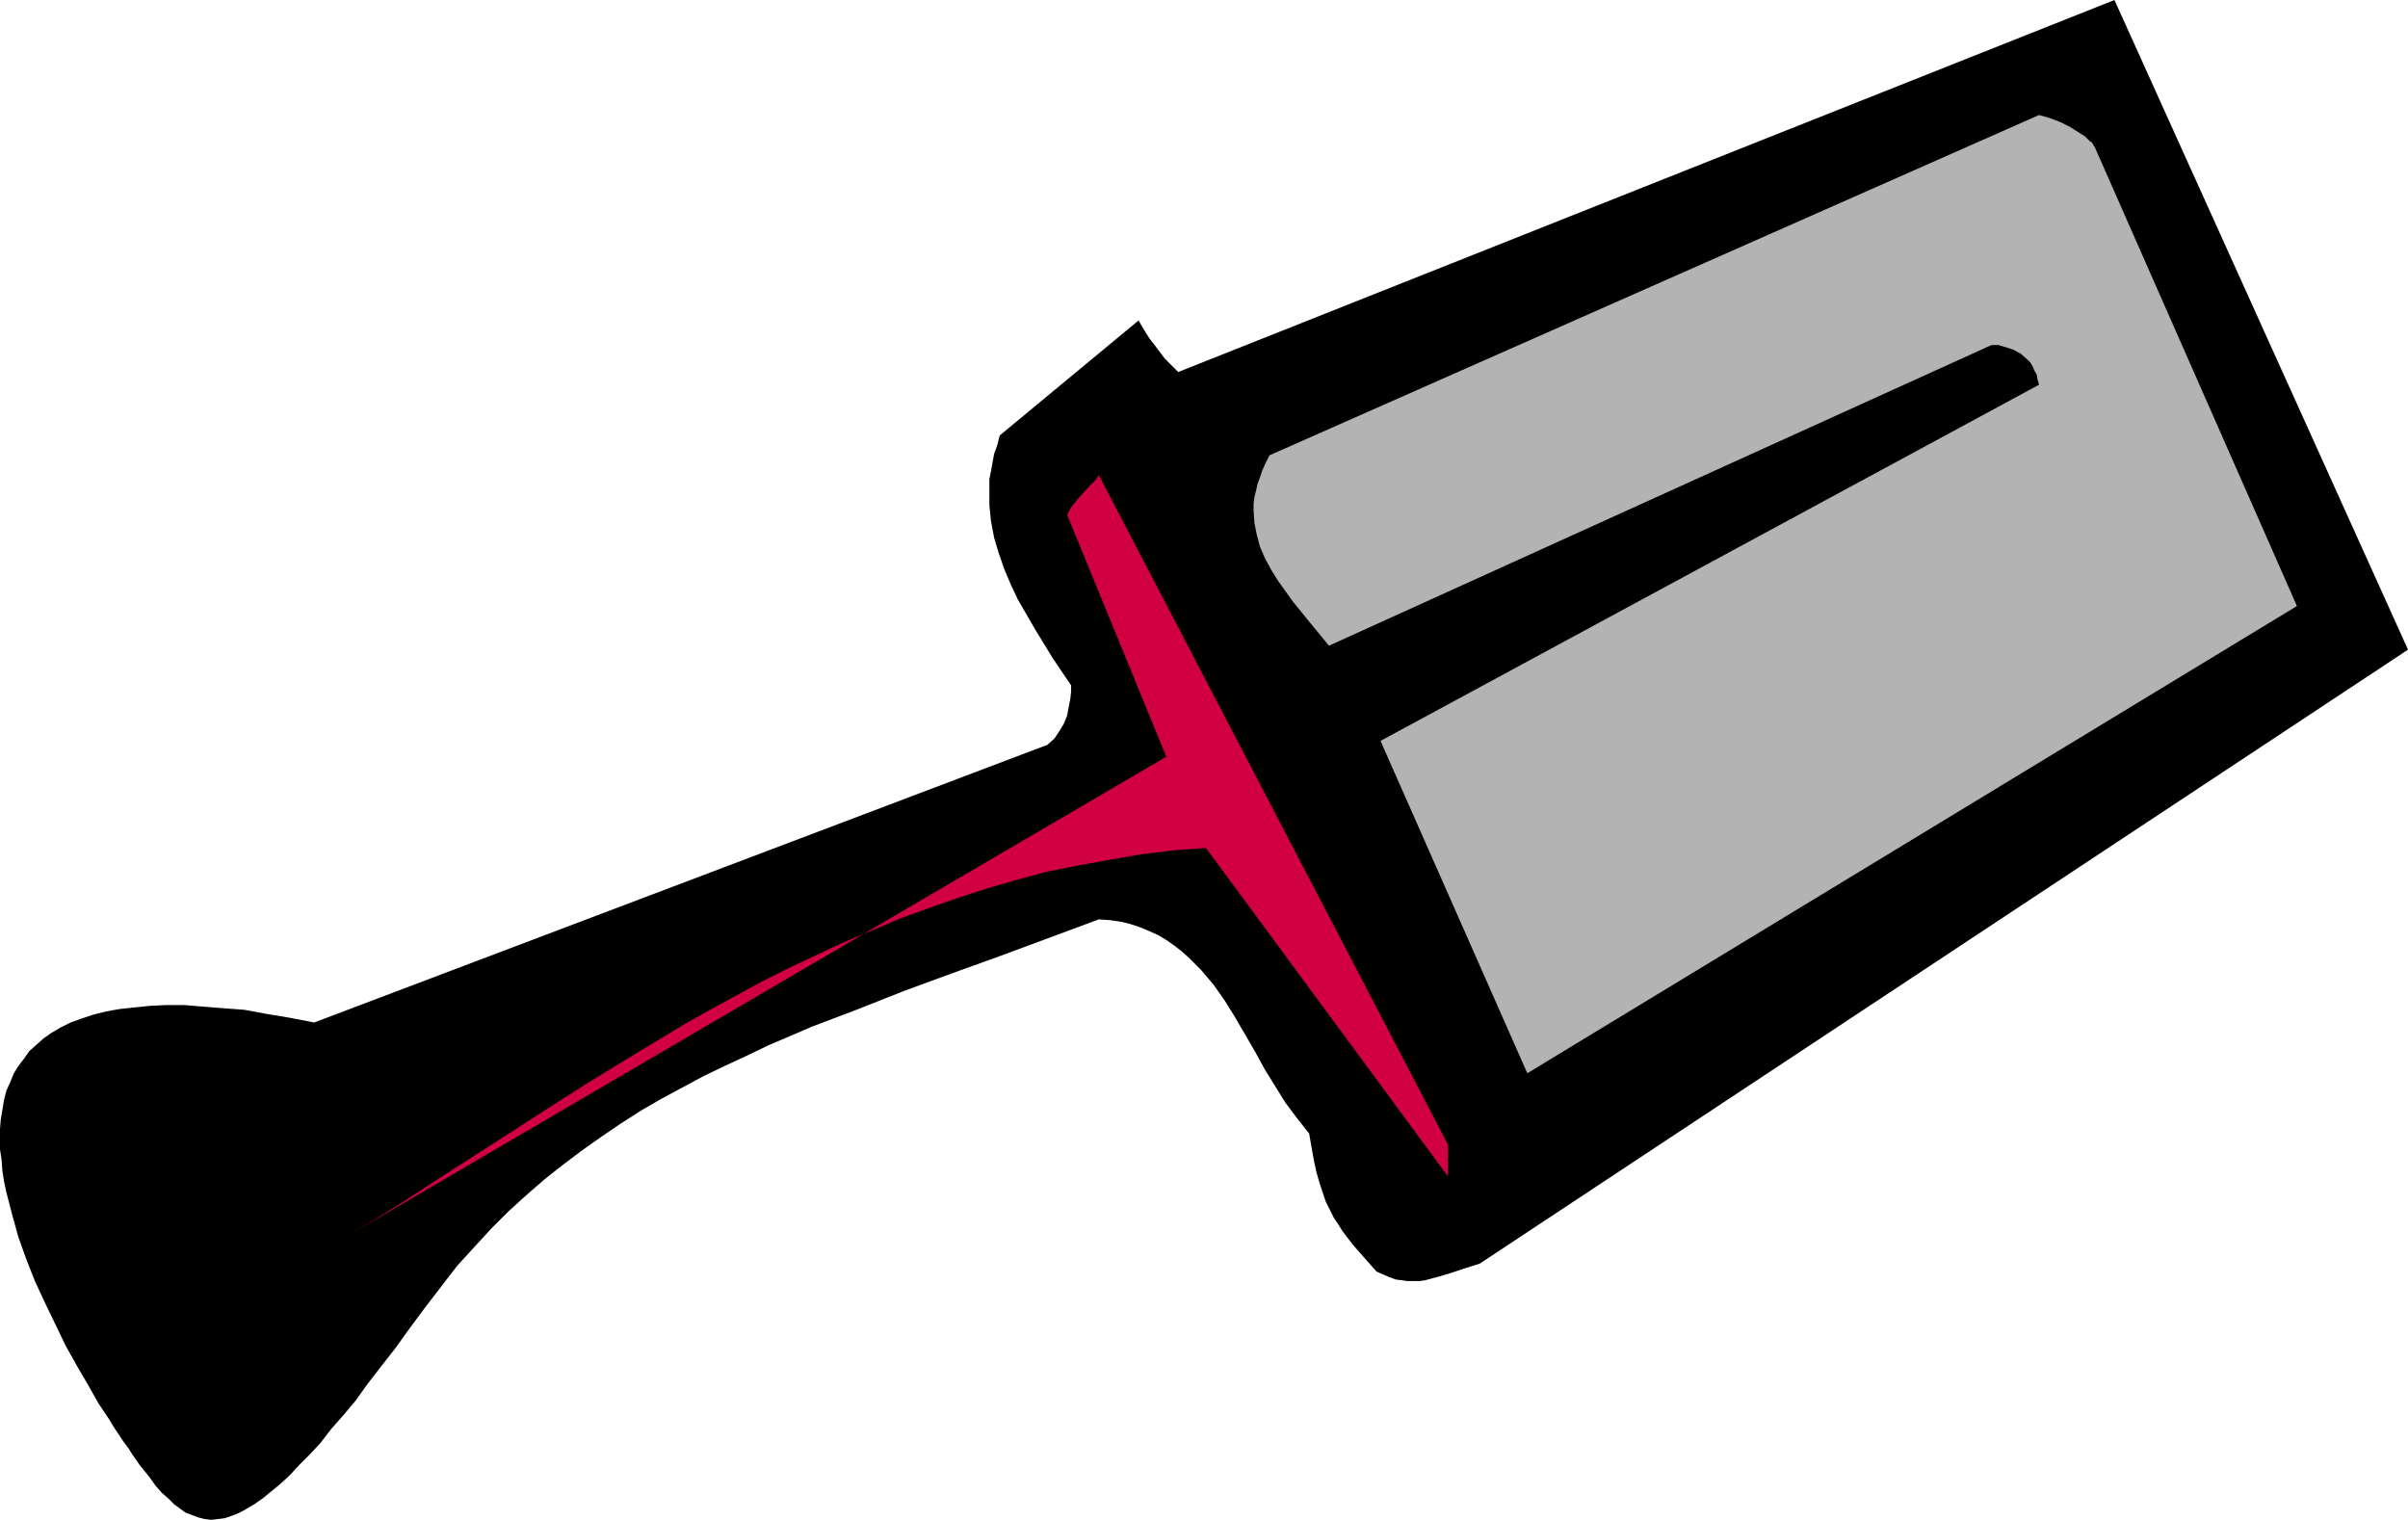 <?xml version="1.0" encoding="UTF-8" standalone="no"?>
<svg
   version="1.0"
   width="129.766mm"
   height="81.9mm"
   id="svg3"
   sodipodi:docname="Spatula 02.wmf"
   xmlns:inkscape="http://www.inkscape.org/namespaces/inkscape"
   xmlns:sodipodi="http://sodipodi.sourceforge.net/DTD/sodipodi-0.dtd"
   xmlns="http://www.w3.org/2000/svg"
   xmlns:svg="http://www.w3.org/2000/svg">
  <sodipodi:namedview
     id="namedview3"
     pagecolor="#ffffff"
     bordercolor="#000000"
     borderopacity="0.25"
     inkscape:showpageshadow="2"
     inkscape:pageopacity="0.0"
     inkscape:pagecheckerboard="0"
     inkscape:deskcolor="#d1d1d1"
     inkscape:document-units="mm" />
  <defs
     id="defs1">
    <pattern
       id="WMFhbasepattern"
       patternUnits="userSpaceOnUse"
       width="6"
       height="6"
       x="0"
       y="0" />
  </defs>
  <path
     style="fill:#000000;fill-opacity:1;fill-rule:evenodd;stroke:none"
     d="m 63.994,208.248 149.318,-56.545 1.454,-1.292 0.97,-1.454 0.97,-1.616 0.646,-1.616 0.323,-1.777 0.323,-1.616 0.162,-1.454 v -1.292 l -3.717,-5.493 -3.555,-5.816 -1.778,-3.07 -1.778,-3.07 -1.454,-3.07 -1.293,-3.07 -1.131,-3.231 -0.97,-3.231 -0.646,-3.393 -0.323,-3.231 v -1.777 -1.777 -1.777 l 0.323,-1.616 0.323,-1.777 0.323,-1.777 0.646,-1.777 0.485,-1.939 28.28,-23.426 1.131,1.939 1.131,1.777 1.131,1.454 0.97,1.292 0.97,1.292 0.97,0.969 1.778,1.777 L 430.664,0 l 59.792,132.316 -189.072,125.046 -3.07,0.969 -2.909,0.969 -2.747,0.808 -2.424,0.646 -1.131,0.162 h -1.293 -1.131 l -1.131,-0.162 -1.293,-0.162 -1.293,-0.485 -1.131,-0.485 -1.454,-0.646 -1.293,-1.454 -1.293,-1.454 -2.262,-2.585 -2.101,-2.746 -0.808,-1.292 -0.97,-1.454 -0.808,-1.616 -0.808,-1.616 -0.646,-1.939 -0.646,-1.939 -0.646,-2.262 -0.485,-2.262 -0.485,-2.746 -0.485,-2.746 -2.424,-3.07 -2.424,-3.231 -2.101,-3.393 -2.101,-3.393 -1.939,-3.554 -4.04,-6.947 -2.101,-3.393 -2.262,-3.231 -2.586,-3.07 -1.293,-1.292 -1.293,-1.292 -1.454,-1.292 -1.454,-1.131 -1.616,-1.131 -1.616,-0.969 -1.778,-0.808 -1.939,-0.808 -1.939,-0.646 -1.939,-0.485 -2.262,-0.323 -2.262,-0.162 -10.019,3.716 -10.019,3.716 -9.858,3.554 -9.696,3.554 -9.373,3.716 -9.373,3.554 -9.05,3.877 -4.363,2.1 -4.525,2.1 -4.363,2.1 -4.202,2.262 -4.202,2.262 -4.202,2.423 -4.04,2.585 -4.04,2.746 -3.878,2.746 -3.878,2.908 -3.878,3.07 -3.717,3.231 -3.555,3.231 -3.555,3.554 -3.555,3.877 -3.394,3.716 -3.232,4.2 -3.232,4.2 -3.232,4.362 -2.909,4.039 -2.909,3.716 -2.747,3.554 -2.424,3.393 -2.586,3.07 -2.424,2.746 -2.101,2.746 -2.262,2.423 -2.101,2.1 -1.939,2.1 -1.939,1.777 -1.778,1.454 -1.778,1.454 -1.616,1.131 -1.616,0.969 -1.454,0.808 -1.616,0.646 -1.454,0.485 -1.293,0.162 -1.454,0.162 -1.293,-0.162 -1.293,-0.323 -1.293,-0.485 -1.293,-0.485 -1.131,-0.808 -1.293,-0.969 -1.131,-1.131 -1.293,-1.131 -1.293,-1.454 -1.131,-1.616 -1.293,-1.616 -0.808,-0.969 -0.646,-0.969 -0.808,-1.131 -0.808,-1.292 -0.97,-1.292 -0.97,-1.454 -0.97,-1.454 -0.97,-1.616 -2.262,-3.393 -2.101,-3.716 -2.262,-3.877 -2.262,-4.039 -2.101,-4.362 L 9.211,265.439 7.11,260.916 5.333,256.392 3.717,251.868 2.424,247.183 1.293,242.821 0.808,240.559 0.485,238.459 0.323,236.197 0,234.097 v -2.1 -2.1 l 0.162,-1.939 0.323,-1.939 0.323,-1.939 0.485,-1.939 0.808,-1.777 0.646,-1.616 0.97,-1.616 1.131,-1.454 1.131,-1.616 1.454,-1.292 1.454,-1.292 1.616,-1.131 1.939,-1.131 1.939,-0.969 2.262,-0.808 2.424,-0.808 2.586,-0.646 2.747,-0.485 3.07,-0.323 3.07,-0.323 3.394,-0.162 h 3.555 l 3.878,0.323 4.04,0.323 4.363,0.323 4.363,0.808 4.848,0.808 z"
     id="path1" />
  <path
     style="fill:#b3b3b3;fill-opacity:1;fill-rule:evenodd;stroke:none"
     d="m 467.831,123.43 -41.208,-93.542 -0.162,-0.162 -0.162,-0.323 -0.162,-0.323 -0.485,-0.323 -0.485,-0.485 -0.485,-0.485 -1.293,-0.808 -1.778,-1.131 -1.939,-0.969 -2.101,-0.808 -2.262,-0.646 -156.752,69.308 -0.808,1.616 -0.646,1.454 -0.485,1.454 -0.485,1.292 -0.323,1.454 -0.323,1.292 -0.162,1.292 v 1.292 l 0.162,2.585 0.485,2.423 0.646,2.423 0.97,2.262 1.293,2.423 1.293,2.1 1.616,2.262 1.616,2.262 3.555,4.362 3.717,4.524 134.936,-61.23 h 1.454 l 1.616,0.485 1.454,0.485 1.454,0.808 1.293,1.131 0.646,0.646 0.485,0.808 0.323,0.808 0.485,0.808 0.162,0.969 0.323,1.131 -134.128,72.539 29.896,67.693 z"
     id="path2" />
  <path
     style="fill:#d10042;fill-opacity:1;fill-rule:evenodd;stroke:none"
     d="m 294.92,233.128 -71.104,-136.355 -0.646,0.969 -0.97,0.969 -1.939,2.1 -0.97,1.131 -0.808,0.969 -0.646,0.969 -0.485,0.969 20.2,49.275 -165.64,96.935 4.525,-2.746 4.686,-2.908 9.211,-5.978 9.534,-6.139 9.534,-6.139 9.858,-6.301 10.019,-6.139 10.181,-6.139 5.171,-2.908 5.333,-2.908 5.333,-2.908 5.494,-2.746 5.494,-2.585 5.494,-2.585 5.818,-2.423 5.656,-2.423 5.818,-2.1 5.979,-2.1 5.979,-1.939 6.141,-1.777 5.979,-1.616 6.464,-1.292 6.302,-1.131 6.464,-1.131 6.626,-0.808 6.626,-0.485 49.288,66.885 z"
     id="path3" />
</svg>
